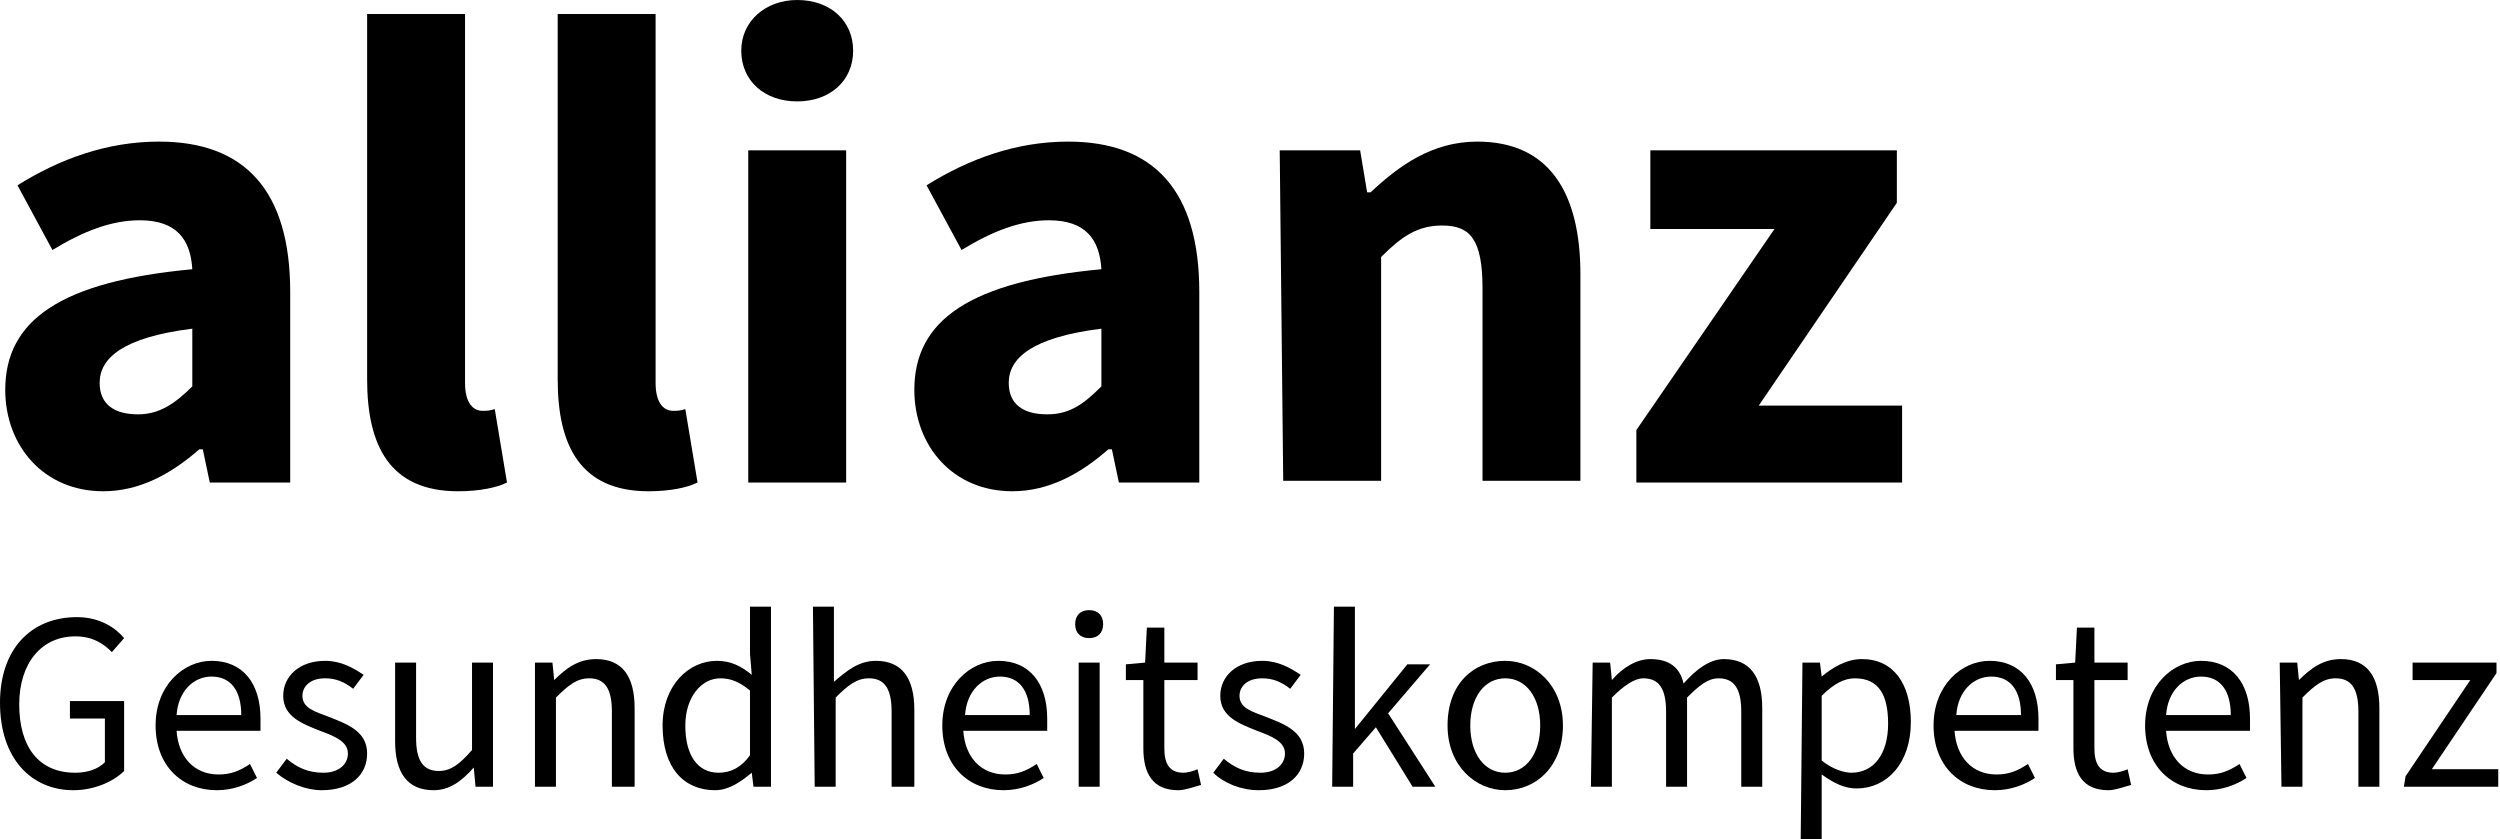 <?xml version="1.0" encoding="utf-8"?>
<!-- Generator: Adobe Illustrator 24.0.0, SVG Export Plug-In . SVG Version: 6.00 Build 0)  -->
<svg version="1.1" id="Logo" xmlns="http://www.w3.org/2000/svg" xmlns:xlink="http://www.w3.org/1999/xlink" x="0px" y="0px"
	 viewBox="0 0 143 48" style="enable-background:new 0 0 143 48;" xml:space="preserve">
<g>
	<g>
		<path d="M0.3,22.3c0-4,3.2-6.2,10.7-6.9c-0.1-1.7-0.9-2.8-3-2.8c-1.6,0-3.2,0.6-5,1.7l-2-3.7c2.4-1.5,5.1-2.5,8.1-2.5
			c4.9,0,7.5,2.8,7.5,8.6v10.9H12l-0.4-1.9h-0.2c-1.6,1.4-3.4,2.4-5.5,2.4C2.5,28.1,0.3,25.5,0.3,22.3z M11,22.1v-3.3
			c-4,0.5-5.3,1.7-5.3,3.1c0,1.2,0.8,1.8,2.2,1.8C9.1,23.7,10,23.1,11,22.1z"/>
		<path d="M21,21.7V0.8h5.6v21.1c0,1.2,0.5,1.6,1,1.6c0.2,0,0.4,0,0.7-0.1l0.7,4.2c-0.6,0.3-1.6,0.5-2.8,0.5
			C22.3,28.1,21,25.5,21,21.7z"/>
		<path d="M31.9,21.7V0.8h5.6v21.1c0,1.2,0.5,1.6,1,1.6c0.2,0,0.4,0,0.7-0.1l0.7,4.2c-0.6,0.3-1.6,0.5-2.8,0.5
			C33.2,28.1,31.9,25.5,31.9,21.7z"/>
		<path d="M42.4,2.9c0-1.7,1.4-2.9,3.2-2.9c1.9,0,3.2,1.2,3.2,2.9s-1.3,2.9-3.2,2.9C43.7,5.8,42.4,4.6,42.4,2.9z M42.8,8.6h5.6v19
			h-5.6V8.6z"/>
		<path d="M52.3,22.3c0-4,3.2-6.2,10.7-6.9c-0.1-1.7-0.9-2.8-3-2.8c-1.6,0-3.2,0.6-5,1.7l-2-3.7c2.4-1.5,5.1-2.5,8.1-2.5
			c4.9,0,7.5,2.8,7.5,8.6v10.9H64l-0.4-1.9h-0.2c-1.6,1.4-3.4,2.4-5.5,2.4C54.5,28.1,52.3,25.5,52.3,22.3z M63,22.1v-3.3
			c-4,0.5-5.3,1.7-5.3,3.1c0,1.2,0.8,1.8,2.2,1.8C61.2,23.7,62,23.1,63,22.1z"/>
		<path d="M73.2,8.6h4.6l0.4,2.4h0.2c1.6-1.5,3.5-2.9,6.1-2.9c4.1,0,5.9,2.9,5.9,7.6v11.8h-5.6v-11c0-2.8-0.7-3.6-2.3-3.6
			c-1.4,0-2.3,0.6-3.5,1.8v12.8h-5.6L73.2,8.6L73.2,8.6z"/>
		<path d="M93.6,24.6l7.9-11.5h-7.1V8.6h14.1v3l-7.9,11.6h8.2v4.4H93.6V24.6z"/>
	</g>
	<g>
		<path d="M0,40.2c0-3.1,1.8-4.9,4.4-4.9c1.3,0,2.2,0.6,2.7,1.2l-0.7,0.8c-0.5-0.5-1.1-0.9-2.1-0.9c-1.9,0-3.2,1.5-3.2,3.9
			c0,2.4,1.1,3.9,3.2,3.9c0.7,0,1.3-0.2,1.7-0.6v-2.5h-2v-1h3.1v4c-0.6,0.6-1.7,1.1-2.9,1.1C1.8,45.2,0,43.4,0,40.2z"/>
		<path d="M8.9,41.5c0-2.3,1.6-3.7,3.2-3.7c1.8,0,2.8,1.3,2.8,3.3c0,0.2,0,0.5,0,0.7h-4.8c0.1,1.5,1,2.5,2.4,2.5
			c0.7,0,1.2-0.2,1.8-0.6l0.4,0.8c-0.6,0.4-1.4,0.7-2.3,0.7C10.4,45.2,8.9,43.8,8.9,41.5z M13.8,40.9c0-1.4-0.6-2.2-1.7-2.2
			c-1,0-1.9,0.8-2,2.2H13.8z"/>
		<path d="M15.8,44.2l0.6-0.8c0.6,0.5,1.2,0.8,2.1,0.8c0.9,0,1.4-0.5,1.4-1.1c0-0.7-0.8-1-1.6-1.3c-1-0.4-2.1-0.8-2.1-2
			c0-1.1,0.9-2,2.4-2c0.9,0,1.6,0.4,2.2,0.8l-0.6,0.8c-0.5-0.4-1-0.6-1.6-0.6c-0.9,0-1.3,0.5-1.3,1c0,0.7,0.7,0.9,1.5,1.2
			c1,0.4,2.2,0.8,2.2,2.1c0,1.2-0.9,2.1-2.6,2.1C17.5,45.2,16.5,44.8,15.8,44.2z"/>
		<path d="M22.6,42.4v-4.5h1.2v4.3c0,1.3,0.4,1.9,1.3,1.9c0.7,0,1.2-0.4,1.9-1.2v-5h1.2V45h-1l-0.1-1.1h0c-0.7,0.8-1.4,1.3-2.3,1.3
			C23.3,45.2,22.6,44.2,22.6,42.4z"/>
		<path d="M30.6,37.9h1l0.1,1h0c0.7-0.7,1.4-1.2,2.4-1.2c1.5,0,2.2,1,2.2,2.8V45H35v-4.3c0-1.3-0.4-1.9-1.3-1.9
			c-0.7,0-1.2,0.4-1.9,1.1V45h-1.2L30.6,37.9L30.6,37.9z"/>
		<path d="M37.9,41.5c0-2.3,1.5-3.7,3.1-3.7c0.8,0,1.4,0.3,2,0.8l-0.1-1.2v-2.7h1.2V45h-1l-0.1-0.8h0c-0.6,0.5-1.3,1-2.1,1
			C39.1,45.2,37.9,43.9,37.9,41.5z M42.9,43.2v-3.7c-0.6-0.5-1.1-0.7-1.7-0.7c-1.1,0-2,1.1-2,2.7c0,1.7,0.7,2.7,1.9,2.7
			C41.8,44.2,42.4,43.9,42.9,43.2z"/>
		<path d="M46.5,34.7h1.2v2.8l0,1.5c0.7-0.6,1.4-1.2,2.4-1.2c1.5,0,2.2,1,2.2,2.8V45H51v-4.3c0-1.3-0.4-1.9-1.3-1.9
			c-0.7,0-1.2,0.4-1.9,1.1V45h-1.2L46.5,34.7L46.5,34.7z"/>
		<path d="M53.9,41.5c0-2.3,1.6-3.7,3.2-3.7c1.8,0,2.8,1.3,2.8,3.3c0,0.2,0,0.5,0,0.7h-4.8c0.1,1.5,1,2.5,2.4,2.5
			c0.7,0,1.2-0.2,1.8-0.6l0.4,0.8c-0.6,0.4-1.4,0.7-2.3,0.7C55.4,45.2,53.9,43.8,53.9,41.5z M58.9,40.9c0-1.4-0.6-2.2-1.7-2.2
			c-1,0-1.9,0.8-2,2.2H58.9z"/>
		<path d="M61.5,35.7c0-0.5,0.3-0.8,0.8-0.8c0.5,0,0.8,0.3,0.8,0.8c0,0.5-0.3,0.8-0.8,0.8S61.5,36.2,61.5,35.7z M61.7,37.9h1.2V45
			h-1.2V37.9z"/>
		<path d="M65.4,42.8v-3.9h-1V38l1.1-0.1l0.1-2h1v2h1.9v1h-1.9v3.9c0,0.9,0.3,1.4,1.1,1.4c0.2,0,0.6-0.1,0.8-0.2l0.2,0.9
			c-0.4,0.1-0.9,0.3-1.3,0.3C65.9,45.2,65.4,44.2,65.4,42.8z"/>
		<path d="M69.4,44.2l0.6-0.8c0.6,0.5,1.2,0.8,2.1,0.8c0.9,0,1.4-0.5,1.4-1.1c0-0.7-0.8-1-1.6-1.3c-1-0.4-2.1-0.8-2.1-2
			c0-1.1,0.9-2,2.4-2c0.9,0,1.6,0.4,2.2,0.8l-0.6,0.8c-0.5-0.4-1-0.6-1.6-0.6c-0.9,0-1.3,0.5-1.3,1c0,0.7,0.7,0.9,1.5,1.2
			c1,0.4,2.2,0.8,2.2,2.1c0,1.2-0.9,2.1-2.6,2.1C71,45.2,70,44.8,69.4,44.2z"/>
		<path d="M76.3,34.7h1.2v7h0l3-3.7h1.3l-2.4,2.8l2.7,4.2h-1.3l-2.1-3.4l-1.3,1.5V45h-1.2L76.3,34.7L76.3,34.7z"/>
		<path d="M82.8,41.5c0-2.4,1.5-3.7,3.3-3.7c1.7,0,3.3,1.4,3.3,3.7c0,2.3-1.5,3.7-3.3,3.7C84.4,45.2,82.8,43.8,82.8,41.5z
			 M88.1,41.5c0-1.6-0.8-2.7-2-2.7c-1.2,0-2,1.1-2,2.7c0,1.6,0.8,2.7,2,2.7C87.3,44.2,88.1,43.1,88.1,41.5z"/>
		<path d="M91.1,37.9h1l0.1,1h0c0.6-0.7,1.4-1.2,2.2-1.2c1.1,0,1.7,0.5,1.9,1.4c0.7-0.8,1.5-1.4,2.3-1.4c1.5,0,2.2,1,2.2,2.8V45
			h-1.2v-4.3c0-1.3-0.4-1.9-1.3-1.9c-0.6,0-1.1,0.4-1.8,1.1V45h-1.2v-4.3c0-1.3-0.4-1.9-1.3-1.9c-0.5,0-1.1,0.4-1.8,1.1V45h-1.2
			L91.1,37.9L91.1,37.9z"/>
		<path d="M103.1,37.9h1l0.1,0.8h0c0.6-0.5,1.4-1,2.3-1c1.8,0,2.8,1.4,2.8,3.6c0,2.4-1.4,3.8-3.1,3.8c-0.7,0-1.3-0.3-2-0.8l0,1.2V48
			h-1.2L103.1,37.9L103.1,37.9z M108,41.4c0-1.6-0.5-2.6-1.9-2.6c-0.6,0-1.2,0.3-1.9,1v3.7c0.6,0.5,1.3,0.7,1.7,0.7
			C107.2,44.2,108,43.1,108,41.4z"/>
		<path d="M110.6,41.5c0-2.3,1.6-3.7,3.2-3.7c1.8,0,2.8,1.3,2.8,3.3c0,0.2,0,0.5,0,0.7h-4.8c0.1,1.5,1,2.5,2.4,2.5
			c0.7,0,1.2-0.2,1.8-0.6l0.4,0.8c-0.6,0.4-1.4,0.7-2.3,0.7C112.1,45.2,110.6,43.8,110.6,41.5z M115.6,40.9c0-1.4-0.6-2.2-1.7-2.2
			c-1,0-1.9,0.8-2,2.2H115.6z"/>
		<path d="M118.6,42.8v-3.9h-1V38l1.1-0.1l0.1-2h1v2h1.9v1h-1.9v3.9c0,0.9,0.3,1.4,1.1,1.4c0.2,0,0.6-0.1,0.8-0.2l0.2,0.9
			c-0.4,0.1-0.9,0.3-1.3,0.3C119.1,45.2,118.6,44.2,118.6,42.8z"/>
		<path d="M122.7,41.5c0-2.3,1.6-3.7,3.2-3.7c1.8,0,2.8,1.3,2.8,3.3c0,0.2,0,0.5,0,0.7h-4.8c0.1,1.5,1,2.5,2.4,2.5
			c0.7,0,1.2-0.2,1.8-0.6l0.4,0.8c-0.6,0.4-1.4,0.7-2.3,0.7C124.2,45.2,122.7,43.8,122.7,41.5z M127.6,40.9c0-1.4-0.6-2.2-1.7-2.2
			c-1,0-1.9,0.8-2,2.2H127.6z"/>
		<path d="M130.4,37.9h1l0.1,1h0c0.7-0.7,1.4-1.2,2.4-1.2c1.5,0,2.2,1,2.2,2.8V45h-1.2v-4.3c0-1.3-0.4-1.9-1.3-1.9
			c-0.7,0-1.2,0.4-1.9,1.1V45h-1.2L130.4,37.9L130.4,37.9z"/>
		<path d="M137.6,44.4l3.7-5.5H138v-1h4.8v0.6l-3.7,5.5h3.8v1h-5.4L137.6,44.4L137.6,44.4z"/>
	</g>
</g>
</svg>
